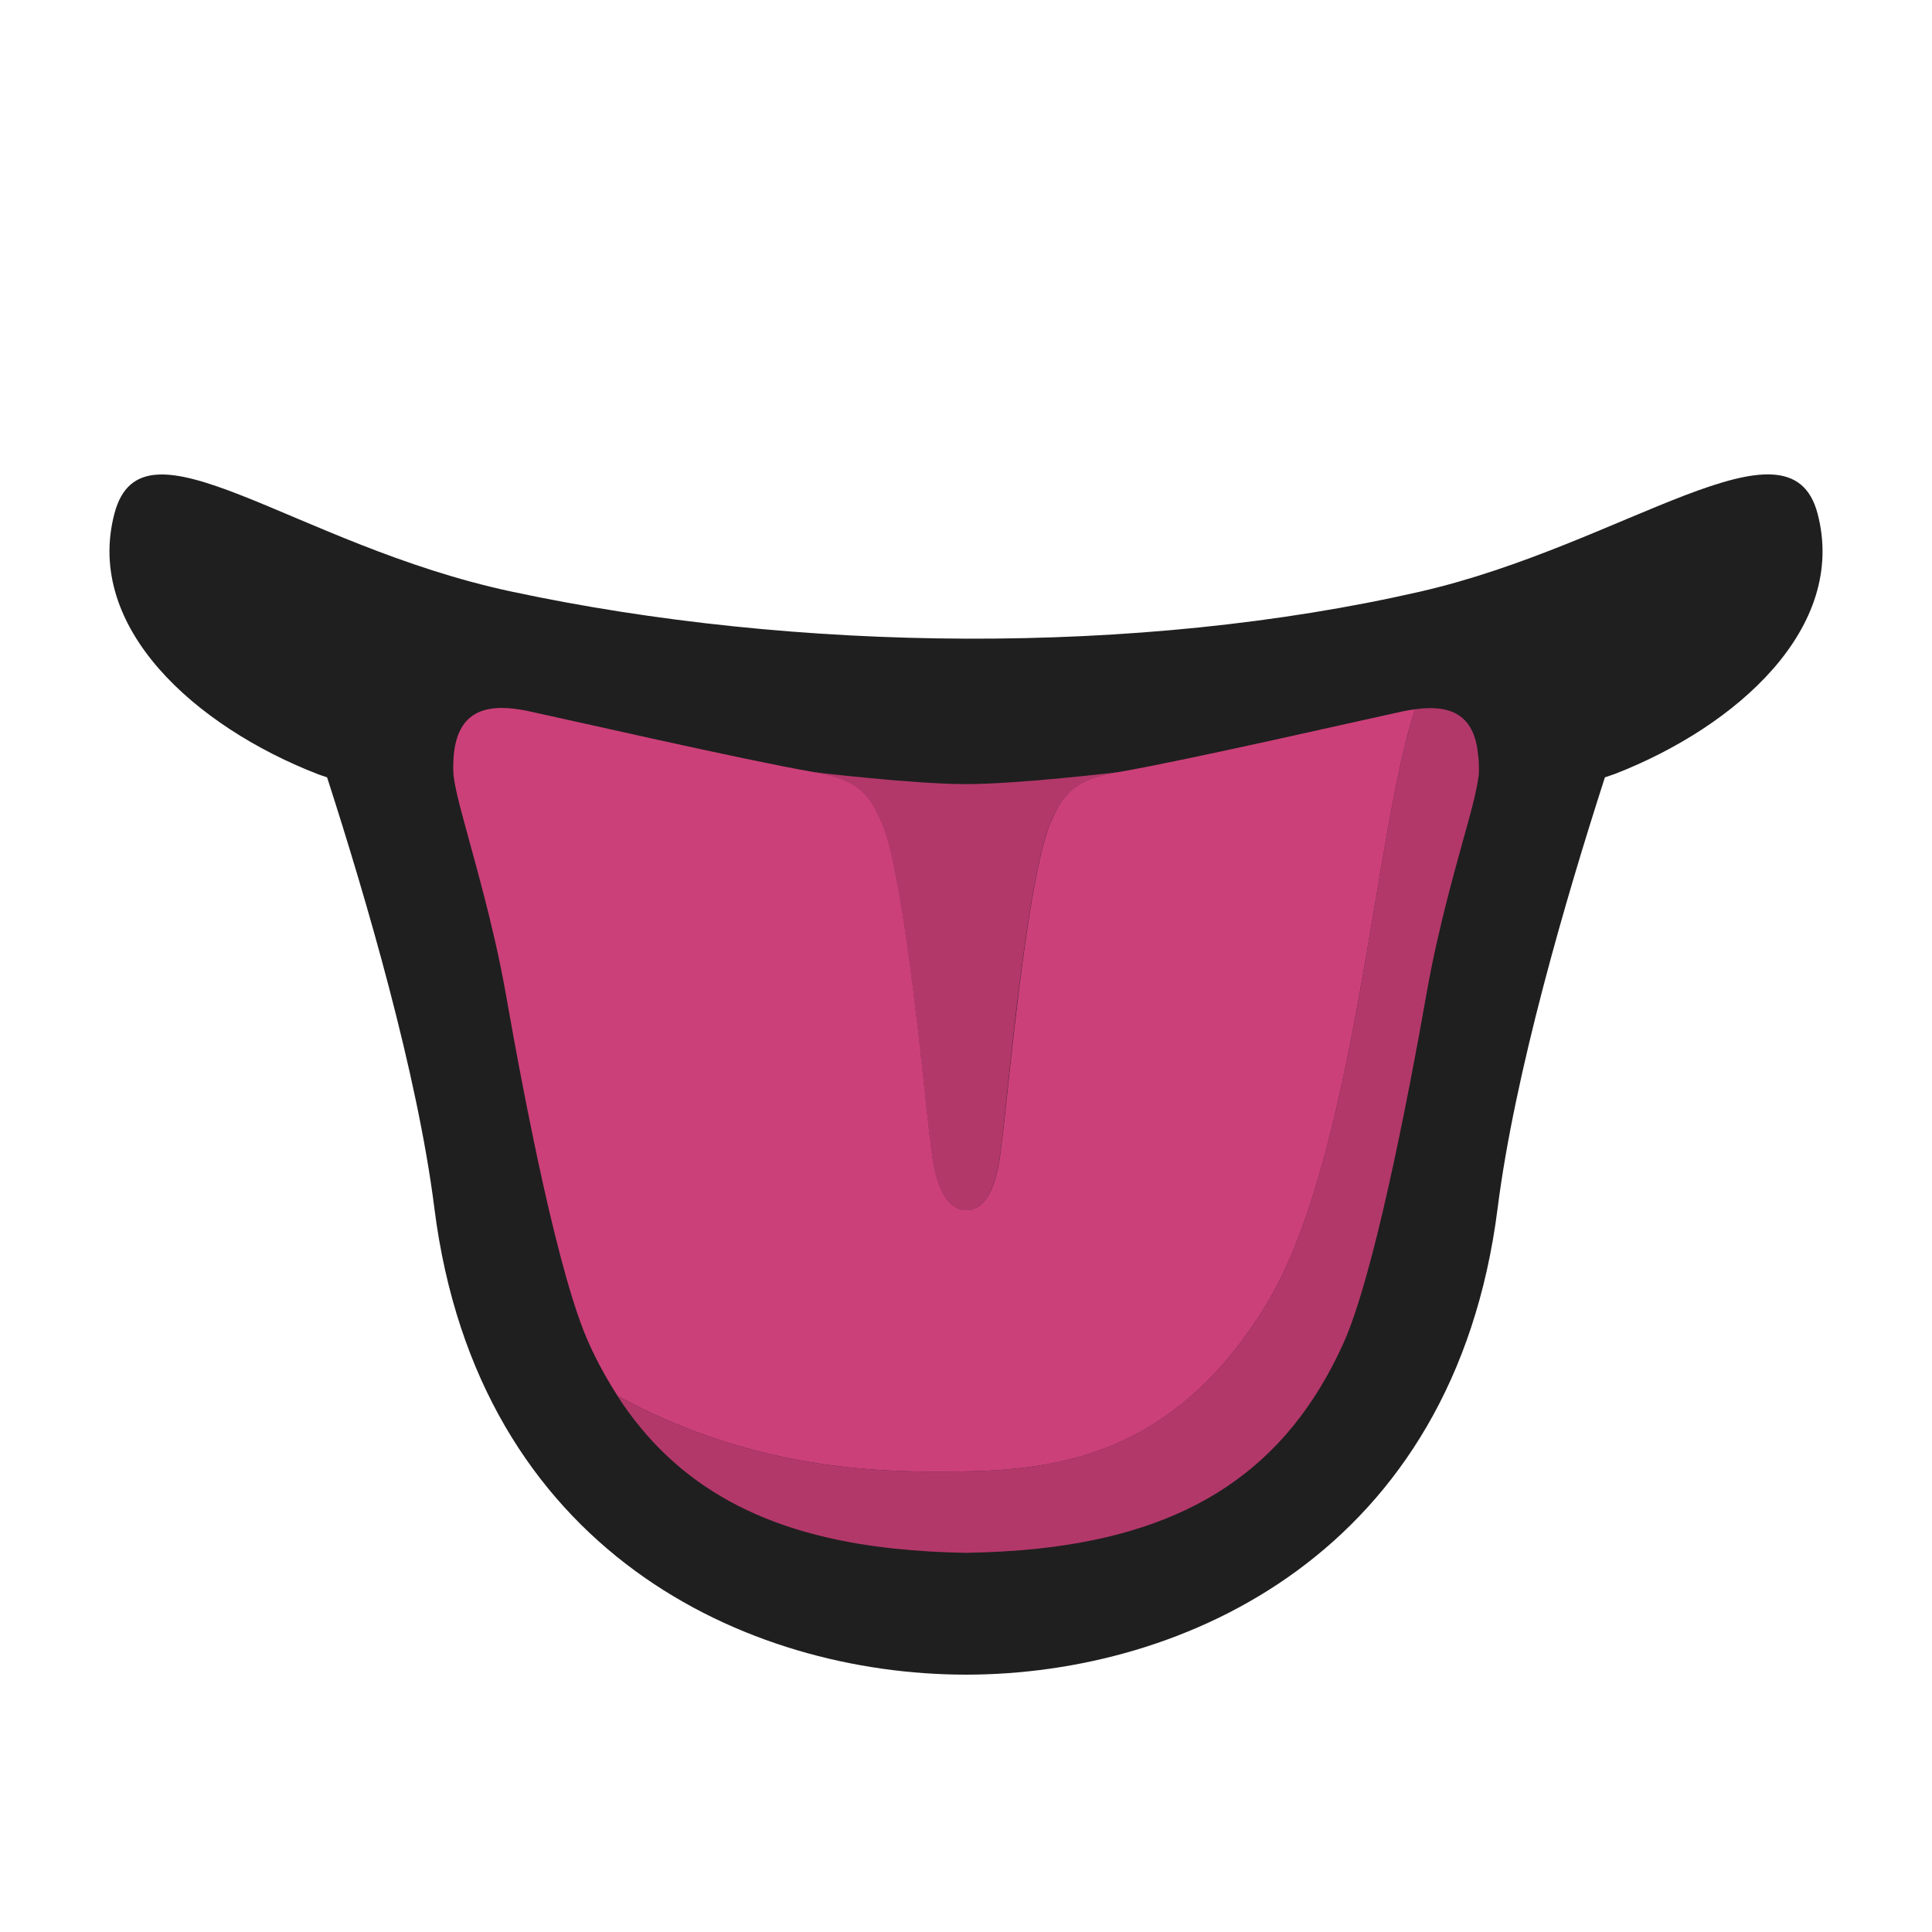 <svg width="128" height="128" xmlns="http://www.w3.org/2000/svg"><path d="M120.42 34.03c-1.84-7.02-12.82 2.06-26.3 5.16-18.75 4.3-41.43 4.03-60.25 0C19.41 36.1 9.42 27.02 7.58 34.03c-1.98 7.54 5.34 14.09 13.45 17.25.19.08.43.14.64.22 2.6 8.06 5.99 19.64 7.11 28.56 2.89 22.8 20.77 30.89 35.22 30.89s32.33-8.09 35.22-30.89c1.13-8.93 4.51-20.5 7.11-28.56.21-.08.44-.14.65-.22 8.12-3.16 15.42-9.71 13.44-17.25z" fill="#1f1f1f"/><path d="M97.92 49.95c-.27-2.75-2.01-3.26-4.16-2.96-2.71 7.91-3.93 29.77-9.91 39.51-6.6 10.75-15.11 11-21.85 11-5.67 0-13.05-.67-21.09-5.01 3.89 6.01 9.78 9.21 18.37 10.11 1.5.16 3.06.25 4.73.28 1.67-.03 3.26-.12 4.76-.28 10.08-1.08 16.46-5.3 20.21-13.55 1.97-4.33 4.2-15.67 5.56-23.38.8-4.5 2.03-8.65 2.79-11.44.32-1.18.54-2.1.61-2.7.02-.08.04-.21.04-.27.01-.49 0-.92-.06-1.31z" fill="#b3386a"/><path d="M58.05 53.76c.13.24.25.51.37.79.29.74.59 1.87.87 3.23 1.2 5.91 2.09 16.19 2.36 17.99.08.59.33 4.42 2.35 4.42s2.27-3.83 2.35-4.42c.26-1.8 1.14-12.08 2.35-17.99.28-1.36.57-2.49.87-3.23.11-.29.25-.55.37-.79.77-1.5 1.76-2.19 4.22-2.61 0 0-6.66.8-10.16.8s-10.16-.8-10.16-.8c2.46.42 3.44 1.11 4.21 2.61z" fill="#b3386a"/><path d="M92.98 47.12c-1.94.41-14.42 3.27-18.81 4.02-2.47.42-3.46 1.11-4.22 2.61-.12.24-.25.51-.37.79-.3.74-.59 1.87-.87 3.23-1.2 5.91-2.08 16.19-2.35 17.99-.08.59-.33 4.42-2.35 4.42s-2.27-3.83-2.35-4.42c-.27-1.8-1.16-12.08-2.36-17.99-.27-1.36-.57-2.49-.87-3.23-.12-.29-.25-.55-.37-.79-.77-1.5-1.75-2.19-4.21-2.61-4.39-.75-16.88-3.61-18.81-4.02-2.5-.53-4.65-.26-4.97 2.83-.03.39-.06.82-.03 1.31 0 .06.02.17.03.24.07.6.29 1.53.62 2.73.74 2.79 1.98 6.94 2.79 11.44 1.35 7.71 3.57 19.05 5.56 23.38.56 1.24 1.2 2.38 1.88 3.44C48.95 96.83 56.33 97.5 62 97.5c6.75 0 15.25-.25 21.85-11 5.98-9.74 7.2-31.6 9.91-39.51-.26.03-.52.08-.78.13z" fill="#cc4079"/></svg>